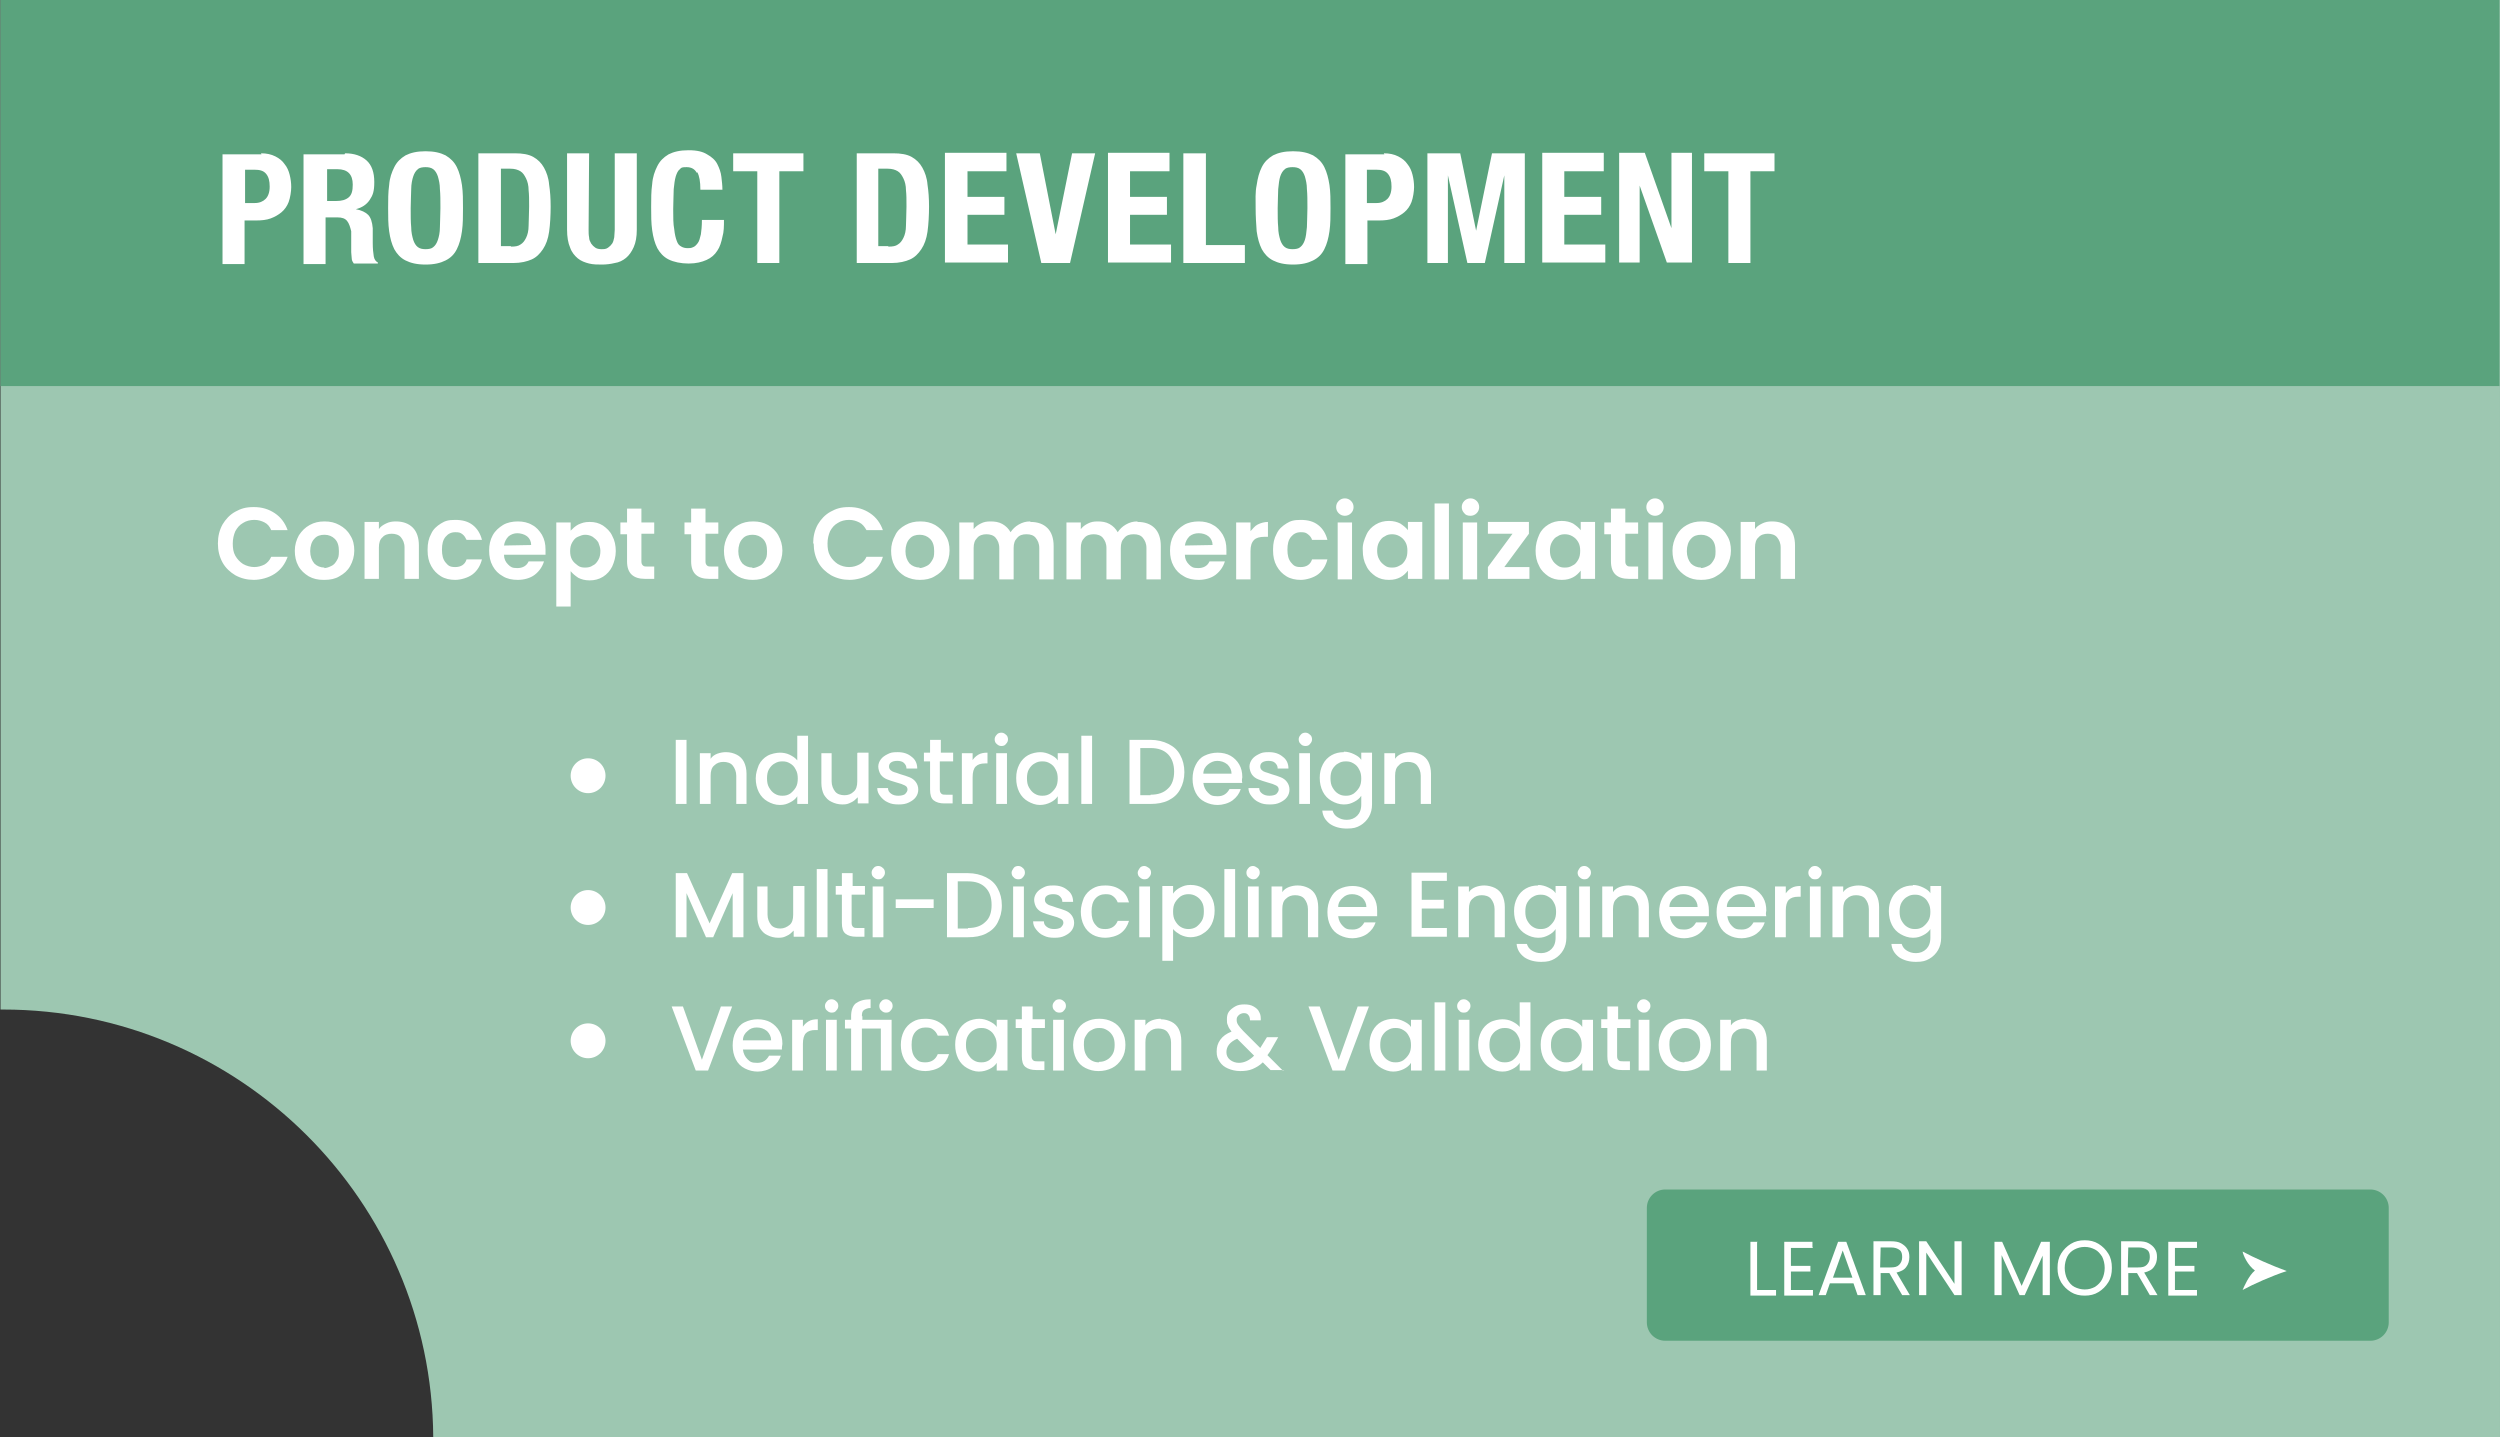 <?xml version="1.0" encoding="utf-8"?>
<!-- Generator: Adobe Illustrator 26.3.1, SVG Export Plug-In . SVG Version: 6.00 Build 0)  -->
<svg version="1.1" id="Layer_1" xmlns="http://www.w3.org/2000/svg" xmlns:xlink="http://www.w3.org/1999/xlink" x="0px" y="0px"
	 viewBox="0 0 487.6 280.3" style="enable-background:new 0 0 487.6 280.3;" xml:space="preserve">
<rect x="0" y="0" width="487.6" height="280.3" fill="#333333" stroke="none"/>
<style type="text/css">
	.st0{fill:#9DC7B1;}
	.st1{fill:#5AA37D;}
	.st2{fill:#FFFFFF;}
</style>
<path class="st0" d="M0.1,0v196.9c0.2,0,0.3,0,0.5,0c46.1,0,83.6,37.3,83.9,83.4h403.1V0H0.1z"/>
<polygon class="st1" points="0.1,0 0.1,75.3 487.5,75.3 487.5,0 0.1,0 "/>
<path class="st2" d="M42.5,106c0,1.4,0.3,2.6,0.9,3.7s1.5,1.9,2.5,2.5c1.1,0.6,2.3,0.9,3.6,0.9s2.9-0.4,4.1-1.2
	c1.2-0.8,2-1.9,2.5-3.3h-3.2c-0.3,0.7-0.8,1.2-1.3,1.5c-0.6,0.3-1.3,0.5-2,0.5s-1.5-0.2-2.2-0.6c-0.6-0.4-1.1-0.9-1.5-1.6
	s-0.5-1.5-0.5-2.4s0.2-1.7,0.5-2.4c0.4-0.7,0.8-1.2,1.5-1.6c0.6-0.4,1.4-0.6,2.2-0.6s1.4,0.2,2,0.5s1,0.8,1.3,1.5h3.2
	c-0.5-1.4-1.3-2.5-2.5-3.3s-2.5-1.2-4.1-1.2s-2.5,0.3-3.6,0.9s-1.9,1.5-2.5,2.5C42.8,103.4,42.5,104.6,42.5,106L42.5,106z
	 M63.3,113.1c1.1,0,2.1-0.2,2.9-0.7c0.9-0.5,1.6-1.1,2.1-2s0.8-1.9,0.8-3s-0.2-2.1-0.8-3c-0.5-0.9-1.2-1.5-2.1-2s-1.8-0.7-2.9-0.7
	c-1.1,0-2,0.2-2.9,0.7s-1.5,1.1-2.1,2c-0.5,0.9-0.8,1.9-0.8,3s0.2,2.1,0.7,3s1.2,1.5,2,2c0.9,0.5,1.8,0.7,2.9,0.7l0,0H63.3z
	 M63.3,110.7c-0.8,0-1.5-0.3-2-0.8c-0.5-0.6-0.8-1.4-0.8-2.4s0.3-1.9,0.8-2.4c0.5-0.6,1.2-0.8,2-0.8c0.8,0,1.5,0.3,2,0.8
	c0.6,0.6,0.8,1.4,0.8,2.4s-0.1,1.3-0.4,1.8s-0.6,0.9-1.1,1.1c-0.4,0.2-0.9,0.4-1.4,0.4l0,0L63.3,110.7z M77.2,101.7
	c-0.7,0-1.3,0.1-1.9,0.4s-1.1,0.6-1.4,1.1v-1.4h-2.8v11.1h2.8v-6.1c0-0.9,0.2-1.6,0.7-2c0.4-0.5,1.1-0.7,1.8-0.7s1.4,0.2,1.8,0.7
	s0.7,1.1,0.7,2v6.1h2.8v-6.5c0-1.5-0.4-2.7-1.2-3.5C79.7,102.1,78.6,101.7,77.2,101.7L77.2,101.7L77.2,101.7z M83.4,107.4
	c0,1.1,0.2,2.1,0.7,3s1.1,1.5,1.9,2s1.8,0.7,2.8,0.7s2.5-0.4,3.4-1.1s1.5-1.7,1.8-2.9h-3c-0.3,1-1.1,1.5-2.2,1.5s-1.4-0.3-1.9-0.9
	s-0.7-1.4-0.7-2.5s0.2-1.9,0.7-2.5s1.1-0.9,1.9-0.9s1,0.1,1.4,0.4s0.6,0.7,0.8,1.1h3c-0.3-1.2-0.9-2.2-1.8-2.9c-0.9-0.7-2-1-3.4-1
	s-2,0.2-2.8,0.7s-1.5,1.1-1.9,2c-0.5,0.9-0.7,1.9-0.7,3l0,0L83.4,107.4z M106.4,107.2c0-1.1-0.2-2-0.7-2.9c-0.5-0.8-1.1-1.5-1.9-1.9
	c-0.8-0.5-1.8-0.7-2.8-0.7s-2.1,0.2-2.9,0.7s-1.5,1.1-2,2s-0.7,1.9-0.7,3s0.2,2.1,0.7,3s1.1,1.5,2,2c0.8,0.5,1.8,0.7,2.9,0.7
	s2.4-0.3,3.3-1s1.5-1.6,1.8-2.6h-3c-0.4,0.9-1.2,1.3-2.2,1.3s-1.3-0.2-1.8-0.7s-0.8-1.1-0.8-1.9h8.1c0-0.3,0-0.7,0-1.1l0,0V107.2z
	 M98.3,106.4c0.1-0.7,0.4-1.3,0.9-1.8c0.5-0.4,1.1-0.6,1.7-0.6s1.4,0.2,1.9,0.6s0.8,1,0.8,1.7L98.3,106.4L98.3,106.4z M111.3,103.5
	v-1.6h-2.8v16.4h2.8v-6.9c0.4,0.5,0.9,0.9,1.5,1.3c0.6,0.3,1.3,0.5,2.2,0.5s1.8-0.2,2.6-0.7c0.8-0.5,1.4-1.2,1.8-2
	c0.4-0.9,0.7-1.9,0.7-3s-0.2-2.1-0.7-3c-0.4-0.9-1.1-1.5-1.8-2c-0.8-0.5-1.6-0.7-2.6-0.7s-1.5,0.2-2.2,0.5
	C112.2,102.6,111.7,103.1,111.3,103.5L111.3,103.5L111.3,103.5z M117.1,107.4c0,0.7-0.1,1.3-0.4,1.8s-0.6,0.9-1.1,1.1
	c-0.4,0.3-0.9,0.4-1.5,0.4s-1-0.1-1.4-0.4s-0.8-0.6-1.1-1.1c-0.3-0.5-0.4-1.1-0.4-1.7s0.1-1.2,0.4-1.7s0.6-0.9,1.1-1.1
	s0.9-0.4,1.4-0.4s1,0.1,1.5,0.4c0.4,0.3,0.8,0.6,1.1,1.1C116.9,106.3,117.1,106.9,117.1,107.4L117.1,107.4L117.1,107.4z
	 M127.6,104.2v-2.3h-2.5v-2.7h-2.8v2.7H121v2.3h1.3v5.3c0,2.3,1.2,3.4,3.5,3.4h1.8v-2.4h-1.3c-0.4,0-0.7,0-0.9-0.2
	c-0.2-0.2-0.3-0.4-0.3-0.8v-5.4h2.5L127.6,104.2z M140.1,104.2v-2.3h-2.5v-2.7h-2.8v2.7h-1.3v2.3h1.3v5.3c0,2.3,1.2,3.4,3.5,3.4h1.8
	v-2.4h-1.3c-0.4,0-0.7,0-0.9-0.2c-0.2-0.2-0.3-0.4-0.3-0.8v-5.4h2.5L140.1,104.2z M146.8,113.1c1.1,0,2.1-0.2,2.9-0.7
	c0.9-0.5,1.6-1.1,2.1-2s0.8-1.9,0.8-3s-0.3-2.1-0.8-3s-1.2-1.5-2-2c-0.9-0.5-1.8-0.7-2.9-0.7s-2,0.2-2.9,0.7s-1.5,1.1-2,2
	s-0.8,1.9-0.8,3s0.2,2.1,0.7,3s1.2,1.5,2,2C144.8,112.9,145.7,113.1,146.8,113.1L146.8,113.1L146.8,113.1z M146.8,110.7
	c-0.8,0-1.5-0.3-2-0.8c-0.5-0.6-0.8-1.4-0.8-2.4s0.3-1.9,0.8-2.4c0.5-0.6,1.2-0.8,2-0.8s1.5,0.3,2,0.8c0.6,0.6,0.8,1.4,0.8,2.4
	s-0.1,1.3-0.4,1.8s-0.6,0.9-1.1,1.1c-0.4,0.2-0.9,0.4-1.4,0.4l0,0L146.8,110.7z M158.7,106c0,1.4,0.3,2.6,0.9,3.7s1.5,1.9,2.5,2.5
	c1.1,0.6,2.3,0.9,3.6,0.9s2.9-0.4,4.1-1.2c1.2-0.8,2-1.9,2.4-3.3h-3.2c-0.3,0.7-0.8,1.2-1.4,1.5s-1.2,0.5-2,0.5s-1.5-0.2-2.2-0.6
	c-0.6-0.4-1.1-0.9-1.5-1.6s-0.5-1.5-0.5-2.4s0.2-1.7,0.5-2.4c0.4-0.7,0.8-1.2,1.5-1.6c0.6-0.4,1.4-0.6,2.2-0.6s1.4,0.2,2,0.5
	s1,0.8,1.4,1.5h3.2c-0.5-1.4-1.3-2.5-2.5-3.3s-2.5-1.2-4.1-1.2s-2.5,0.3-3.6,0.9s-1.9,1.5-2.5,2.5c-0.6,1.1-0.9,2.3-0.9,3.7l0,0
	H158.7z M179.4,113.1c1.1,0,2.1-0.2,2.9-0.7c0.9-0.5,1.6-1.1,2.1-2s0.8-1.9,0.8-3s-0.2-2.1-0.8-3c-0.5-0.9-1.2-1.5-2-2
	c-0.9-0.5-1.8-0.7-2.9-0.7s-2,0.2-2.9,0.7s-1.6,1.1-2,2c-0.5,0.9-0.8,1.9-0.8,3s0.2,2.1,0.7,3s1.2,1.5,2,2
	C177.5,112.9,178.4,113.1,179.4,113.1L179.4,113.1L179.4,113.1z M179.4,110.7c-0.8,0-1.5-0.3-2-0.8c-0.5-0.6-0.8-1.4-0.8-2.4
	s0.3-1.9,0.8-2.4c0.5-0.6,1.2-0.8,2-0.8s1.5,0.3,2,0.8c0.6,0.6,0.8,1.4,0.8,2.4s-0.1,1.3-0.4,1.8s-0.6,0.9-1.1,1.1
	c-0.4,0.2-0.9,0.4-1.4,0.4l0,0L179.4,110.7z M200.9,101.7c-0.8,0-1.5,0.2-2.2,0.6s-1.2,0.9-1.6,1.5c-0.4-0.7-0.9-1.2-1.6-1.6
	s-1.5-0.5-2.3-0.5s-1.3,0.1-1.9,0.4s-1,0.6-1.4,1.1v-1.3h-2.8V113h2.8v-6.1c0-0.9,0.2-1.5,0.7-2c0.4-0.5,1.1-0.7,1.8-0.7
	s1.4,0.2,1.8,0.7s0.7,1.1,0.7,2v6.1h2.8v-6.1c0-0.9,0.2-1.5,0.7-2c0.4-0.5,1-0.7,1.8-0.7s1.4,0.2,1.8,0.7s0.7,1.1,0.7,2v6.1h2.8
	v-6.5c0-1.5-0.4-2.7-1.2-3.5c-0.8-0.8-1.9-1.2-3.3-1.2l0,0L200.9,101.7z M221.8,101.7c-0.8,0-1.5,0.2-2.2,0.6s-1.2,0.9-1.6,1.5
	c-0.4-0.7-0.9-1.2-1.6-1.6s-1.5-0.5-2.3-0.5s-1.3,0.1-1.9,0.4s-1,0.6-1.4,1.1v-1.3H208V113h2.8v-6.1c0-0.9,0.2-1.5,0.7-2
	c0.4-0.5,1.1-0.7,1.8-0.7s1.4,0.2,1.8,0.7s0.7,1.1,0.7,2v6.1h2.8v-6.1c0-0.9,0.2-1.5,0.7-2c0.4-0.5,1-0.7,1.8-0.7s1.4,0.2,1.8,0.7
	s0.7,1.1,0.7,2v6.1h2.8v-6.5c0-1.5-0.4-2.7-1.2-3.5c-0.8-0.8-1.9-1.2-3.3-1.2l0,0L221.8,101.7z M239.2,107.2c0-1.1-0.2-2-0.7-2.9
	c-0.5-0.8-1.1-1.5-1.9-1.9c-0.8-0.5-1.8-0.7-2.8-0.7s-2.1,0.2-2.9,0.7s-1.5,1.1-2,2s-0.7,1.9-0.7,3s0.2,2.1,0.7,3s1.1,1.5,2,2
	c0.8,0.5,1.8,0.7,2.9,0.7s2.4-0.3,3.3-1s1.5-1.6,1.8-2.6h-3c-0.4,0.9-1.2,1.3-2.2,1.3s-1.3-0.2-1.8-0.7s-0.8-1.1-0.8-1.9h8.1
	c0-0.3,0-0.7,0-1.1l0,0V107.2z M231.1,106.4c0.1-0.7,0.4-1.3,0.9-1.8c0.5-0.4,1.1-0.6,1.8-0.6s1.4,0.2,1.9,0.6s0.8,1,0.8,1.7
	L231.1,106.4L231.1,106.4z M243.9,103.6v-1.7h-2.8V113h2.8v-5.5c0-1,0.2-1.7,0.7-2.2c0.4-0.4,1.1-0.6,2-0.6h0.7v-2.9
	c-0.7,0-1.4,0.2-2,0.5S244.4,103.1,243.9,103.6L243.9,103.6L243.9,103.6z M248.3,107.4c0,1.1,0.2,2.1,0.7,3s1.1,1.5,1.9,2
	s1.8,0.7,2.8,0.7s2.5-0.4,3.4-1.1s1.5-1.7,1.8-2.9h-3c-0.3,1-1.1,1.5-2.2,1.5s-1.4-0.3-1.9-0.9s-0.7-1.4-0.7-2.5s0.2-1.9,0.7-2.5
	s1.1-0.9,1.9-0.9s1,0.1,1.4,0.4s0.7,0.7,0.8,1.1h3c-0.3-1.2-0.9-2.2-1.8-2.9c-0.9-0.7-2-1-3.4-1s-2,0.2-2.8,0.7s-1.5,1.1-1.9,2
	c-0.5,0.9-0.7,1.9-0.7,3l0,0L248.3,107.4z M262.3,100.6c0.5,0,0.9-0.2,1.2-0.5c0.3-0.3,0.5-0.7,0.5-1.2s-0.2-0.9-0.5-1.2
	c-0.3-0.3-0.7-0.5-1.2-0.5s-0.9,0.2-1.2,0.5c-0.3,0.3-0.5,0.7-0.5,1.2s0.2,0.9,0.5,1.2C261.4,100.4,261.8,100.6,262.3,100.6
	L262.3,100.6z M260.9,101.9V113h2.8v-11.1H260.9z M265.8,107.4c0,1.1,0.2,2.1,0.7,3c0.4,0.9,1.1,1.5,1.8,2c0.8,0.5,1.6,0.7,2.6,0.7
	c1,0,1.6-0.2,2.2-0.5s1.1-0.8,1.5-1.3v1.6h2.8v-11.1h-2.8v1.6c-0.4-0.5-0.9-0.9-1.5-1.3c-0.6-0.3-1.3-0.5-2.2-0.5s-1.8,0.2-2.6,0.7
	c-0.8,0.5-1.4,1.1-1.8,2S265.7,106.2,265.8,107.4L265.8,107.4L265.8,107.4z M274.5,107.4c0,0.7-0.1,1.3-0.4,1.8
	c-0.3,0.5-0.6,0.9-1.1,1.1c-0.5,0.3-0.9,0.4-1.5,0.4s-1-0.1-1.4-0.4s-0.8-0.6-1.1-1.2c-0.3-0.5-0.4-1.1-0.4-1.7s0.1-1.2,0.4-1.7
	s0.6-0.9,1.1-1.1c0.4-0.3,0.9-0.4,1.4-0.4s1,0.1,1.5,0.4s0.8,0.6,1.1,1.1S274.5,106.8,274.5,107.4L274.5,107.4L274.5,107.4z
	 M279.8,98.2V113h2.8V98.2H279.8z M286.8,100.6c0.5,0,0.9-0.2,1.2-0.5s0.5-0.7,0.5-1.2s-0.2-0.9-0.5-1.2c-0.3-0.3-0.7-0.5-1.2-0.5
	s-0.9,0.2-1.2,0.5s-0.5,0.7-0.5,1.2s0.2,0.9,0.5,1.2C285.8,100.4,286.2,100.6,286.8,100.6L286.8,100.6z M285.3,101.9V113h2.8v-11.1
	H285.3z M298.2,104.1v-2.3h-8v2.3h4.8l-4.8,6.5v2.3h8.1v-2.3h-4.9L298.2,104.1L298.2,104.1L298.2,104.1z M299.5,107.4
	c0,1.1,0.2,2.1,0.7,3c0.4,0.9,1.1,1.5,1.8,2c0.8,0.5,1.6,0.7,2.6,0.7s1.6-0.2,2.2-0.5c0.6-0.3,1.1-0.8,1.5-1.3v1.6h2.8v-11.1h-2.8
	v1.6c-0.4-0.5-0.9-0.9-1.5-1.3c-0.6-0.3-1.3-0.5-2.2-0.5s-1.8,0.2-2.6,0.7s-1.4,1.1-1.8,2C299.8,105.2,299.5,106.2,299.5,107.4
	L299.5,107.4L299.5,107.4z M308.2,107.4c0,0.7-0.1,1.3-0.4,1.8c-0.3,0.5-0.6,0.9-1.1,1.1c-0.5,0.3-0.9,0.4-1.5,0.4s-1-0.1-1.4-0.4
	s-0.8-0.6-1.1-1.2c-0.3-0.5-0.4-1.1-0.4-1.7s0.1-1.2,0.4-1.7c0.3-0.5,0.6-0.9,1.1-1.1c0.4-0.3,0.9-0.4,1.4-0.4s1,0.1,1.5,0.4
	s0.8,0.6,1.1,1.1S308.2,106.8,308.2,107.4L308.2,107.4L308.2,107.4z M319.5,104.2v-2.3H317v-2.7h-2.8v2.7h-1.3v2.3h1.3v5.3
	c0,2.3,1.2,3.4,3.5,3.4h1.8v-2.4h-1.3c-0.4,0-0.7,0-0.9-0.2s-0.3-0.4-0.3-0.8v-5.4h2.5V104.2z M322.8,100.6c0.5,0,0.9-0.2,1.2-0.5
	s0.5-0.7,0.5-1.2s-0.2-0.9-0.5-1.2c-0.3-0.3-0.7-0.5-1.2-0.5s-0.9,0.2-1.2,0.5s-0.5,0.7-0.5,1.2s0.2,0.9,0.5,1.2
	C321.9,100.4,322.3,100.6,322.8,100.6L322.8,100.6z M321.5,101.9V113h2.8v-11.1H321.5z M331.8,113.1c1.1,0,2.1-0.2,2.9-0.7
	c0.9-0.5,1.6-1.1,2.1-2s0.8-1.9,0.8-3s-0.2-2.1-0.8-3c-0.5-0.9-1.2-1.5-2-2c-0.9-0.5-1.8-0.7-2.9-0.7s-2,0.2-2.9,0.7s-1.5,1.1-2,2
	s-0.8,1.9-0.8,3s0.2,2.1,0.7,3s1.2,1.5,2,2C329.8,112.9,330.6,113.1,331.8,113.1L331.8,113.1z M331.8,110.7c-0.8,0-1.5-0.3-2-0.8
	c-0.5-0.6-0.8-1.4-0.8-2.4s0.3-1.9,0.8-2.4c0.5-0.6,1.2-0.8,2-0.8s1.5,0.3,2,0.8c0.6,0.6,0.8,1.4,0.8,2.4s-0.1,1.3-0.4,1.8
	c-0.3,0.5-0.6,0.9-1.1,1.1c-0.4,0.2-0.9,0.4-1.4,0.4l0,0L331.8,110.7z M345.6,101.7c-0.7,0-1.3,0.1-1.9,0.4
	c-0.6,0.3-1.1,0.6-1.4,1.1v-1.4h-2.8v11.1h2.8v-6.1c0-0.9,0.2-1.6,0.7-2c0.4-0.5,1.1-0.7,1.8-0.7s1.4,0.2,1.8,0.7
	c0.4,0.5,0.7,1.1,0.7,2v6.1h2.8v-6.5c0-1.5-0.4-2.7-1.2-3.5S347,101.7,345.6,101.7L345.6,101.7L345.6,101.7z"/>
<path class="st2" d="M49.7,39.6c0.9,0,1.6-0.3,2.1-0.8s0.8-1.3,0.8-2.4s-0.2-1.9-0.7-2.5s-1.2-0.8-2.3-0.8h-1.8v6.5L49.7,39.6
	L49.7,39.6z M50.9,29.9c1.1,0,2,0.2,2.8,0.6s1.4,0.9,1.8,1.5c0.5,0.6,0.8,1.3,1,2.1c0.2,0.8,0.3,1.6,0.3,2.4s-0.2,2.1-0.5,2.9
	s-0.8,1.5-1.4,2s-1.3,0.9-2.1,1.2C52,42.9,51,43,50,43h-2.3v8.5h-4.3V30.1H51L50.9,29.9z M67.3,29.9c1.8,0,3.2,0.5,4.2,1.4
	c1,0.9,1.5,2.3,1.5,4.2s-0.3,2.6-0.9,3.5s-1.5,1.5-2.7,1.8l0,0c1.1,0.2,1.9,0.6,2.4,1.1s0.8,1.4,0.9,2.6c0,0.4,0,0.8,0,1.3
	s0,1,0,1.6c0,1.1,0.1,2,0.2,2.6s0.4,1,0.8,1.2v0.2H69c-0.2-0.3-0.4-0.6-0.4-1s-0.1-0.8-0.1-1.2v-4.1c-0.2-0.8-0.4-1.5-0.8-2
	s-1-0.7-1.9-0.7h-2.3v9.1h-4.3V30.1h8L67.3,29.9z M65.6,39.2c1,0,1.8-0.2,2.4-0.7s0.8-1.3,0.8-2.5c0-2-1-3-3-3h-2v6.2H65.6
	L65.6,39.2z M80.2,44.3c0,1,0.2,1.8,0.4,2.5c0.2,0.6,0.5,1.1,0.9,1.4s0.9,0.4,1.5,0.4s1.2-0.1,1.5-0.4c0.4-0.3,0.7-0.8,0.9-1.4
	c0.2-0.6,0.4-1.4,0.4-2.5c0-1,0.1-2.2,0.1-3.7s0-2.7-0.1-3.7c0-1-0.2-1.8-0.4-2.5c-0.2-0.6-0.5-1.1-0.9-1.4s-0.9-0.4-1.5-0.4
	s-1.2,0.1-1.5,0.4c-0.4,0.3-0.7,0.8-0.9,1.4c-0.2,0.6-0.4,1.5-0.4,2.5s-0.1,2.2-0.1,3.7S80.1,43.3,80.2,44.3L80.2,44.3z M75.9,36.1
	c0.1-1.4,0.5-2.5,1-3.5c0.5-1,1.2-1.7,2.2-2.3c1-0.5,2.2-0.8,3.9-0.8s2.9,0.3,3.9,0.8c1,0.6,1.7,1.3,2.2,2.3c0.5,1,0.8,2.2,1,3.5
	c0.2,1.4,0.2,2.9,0.2,4.5s0,3.1-0.2,4.5s-0.5,2.5-1,3.5s-1.2,1.7-2.2,2.2s-2.2,0.8-3.9,0.8s-2.9-0.3-3.9-0.8s-1.7-1.3-2.2-2.2
	c-0.5-1-0.8-2.1-1-3.5s-0.2-2.9-0.2-4.5S75.7,37.5,75.9,36.1L75.9,36.1z M99.7,48.1c0.8,0,1.4-0.1,1.8-0.4c0.5-0.3,0.8-0.7,1.1-1.3
	c0.3-0.6,0.5-1.4,0.5-2.4s0.1-2.2,0.1-3.7s0-2.3-0.1-3.2c0-0.9-0.2-1.7-0.5-2.3c-0.3-0.6-0.6-1.1-1.1-1.4s-1.1-0.5-2-0.5h-1.8V48
	h1.9L99.7,48.1z M100.4,29.9c1.5,0,2.7,0.2,3.6,0.7s1.6,1.2,2.1,2.1c0.5,0.9,0.9,2,1,3.3c0.2,1.3,0.3,2.7,0.3,4.3s-0.1,3.5-0.3,4.9
	c-0.2,1.4-0.6,2.5-1.2,3.4s-1.3,1.6-2.2,2c-0.9,0.4-2.1,0.7-3.6,0.7h-6.8V29.9H100.4z M114.8,44.8c0,0.5,0,1,0.1,1.5
	c0,0.5,0.2,0.8,0.4,1.2c0.2,0.3,0.5,0.6,0.8,0.8c0.3,0.2,0.7,0.3,1.2,0.3s0.9,0,1.3-0.3c0.3-0.2,0.6-0.5,0.8-0.8
	c0.2-0.3,0.3-0.7,0.4-1.2c0-0.5,0.1-0.9,0.1-1.5V29.9h4.3v14.9c0,1.4-0.2,2.5-0.6,3.4s-0.9,1.6-1.5,2.1s-1.4,0.9-2.2,1
	c-0.8,0.2-1.7,0.3-2.5,0.3s-1.7,0-2.5-0.2s-1.6-0.5-2.2-1s-1.2-1.2-1.5-2.1c-0.4-0.9-0.6-2.1-0.6-3.5V29.9h4.3L114.8,44.8
	L114.8,44.8L114.8,44.8z M135.9,33.7c-0.4-0.7-1-1.1-2-1.1s-1,0.1-1.3,0.4c-0.4,0.3-0.6,0.8-0.8,1.4c-0.2,0.7-0.3,1.5-0.4,2.5
	c0,1.1-0.1,2.3-0.1,3.9s0,2.9,0.2,3.9c0.1,1,0.3,1.8,0.5,2.3c0.2,0.6,0.5,0.9,0.9,1.1c0.3,0.2,0.8,0.3,1.2,0.3s0.7,0,1.1-0.2
	c0.3-0.1,0.6-0.4,0.9-0.8s0.4-0.9,0.6-1.7c0.1-0.7,0.2-1.6,0.2-2.8h4.3c0,1.2,0,2.3-0.3,3.3c-0.2,1-0.5,2-1,2.7
	c-0.5,0.8-1.2,1.4-2.1,1.8s-2,0.7-3.5,0.7s-2.9-0.3-3.9-0.8s-1.7-1.3-2.2-2.2c-0.5-1-0.8-2.1-1-3.5s-0.2-2.9-0.2-4.5s0-3.1,0.2-4.5
	c0.1-1.4,0.5-2.5,1-3.5c0.5-1,1.2-1.7,2.2-2.3c1-0.5,2.2-0.8,3.9-0.8s2.8,0.3,3.6,0.8c0.9,0.5,1.6,1.1,2,1.9
	c0.4,0.8,0.7,1.6,0.8,2.5c0.1,0.9,0.2,1.7,0.2,2.5h-4.3c0-1.6-0.2-2.7-0.6-3.4l0,0L135.9,33.7z M156.7,33.4h-4.7v17.9h-4.3V33.4
	h-4.7v-3.5h13.7V33.4L156.7,33.4z M173.3,48.1c0.8,0,1.4-0.1,1.8-0.4c0.5-0.3,0.8-0.7,1.1-1.3s0.5-1.4,0.5-2.4s0.1-2.2,0.1-3.7
	s0-2.3-0.1-3.2c0-0.9-0.2-1.7-0.5-2.3c-0.3-0.6-0.6-1.1-1.1-1.4s-1.1-0.5-2-0.5h-1.8V48h1.9L173.3,48.1z M174.2,29.9
	c1.5,0,2.7,0.2,3.6,0.7s1.6,1.2,2.1,2.1c0.5,0.9,0.9,2,1,3.3c0.2,1.3,0.3,2.7,0.3,4.3s-0.1,3.5-0.3,4.9c-0.2,1.4-0.6,2.5-1.2,3.4
	s-1.3,1.6-2.2,2c-0.9,0.4-2.1,0.7-3.6,0.7h-6.8V29.9H174.2z M196.3,33.4h-7.6v5h7.2v3.5h-7.2v5.8h7.9v3.5h-12.3V29.8h12v3.5l0,0
	V33.4z M205.9,45.7L205.9,45.7l3.2-15.8h4.5l-4.9,21.4h-5.6l-4.9-21.4h4.6L205.9,45.7L205.9,45.7L205.9,45.7z M228.1,33.4h-7.7v5
	h7.2v3.5h-7.2v5.8h8v3.5h-12.3V29.8h12v3.5l0,0V33.4z M230.9,29.9h4.3v17.9h7.6v3.5h-12V29.9l0,0H230.9z M249.3,44.3
	c0,1,0.2,1.8,0.4,2.5c0.2,0.6,0.5,1.1,0.9,1.4s0.9,0.4,1.5,0.4s1.2-0.1,1.5-0.4c0.4-0.3,0.7-0.8,0.9-1.4c0.2-0.6,0.3-1.4,0.4-2.5
	c0-1,0.1-2.2,0.1-3.7s0-2.7-0.1-3.7c0-1-0.2-1.8-0.4-2.5c-0.2-0.6-0.5-1.1-0.9-1.4s-0.9-0.4-1.5-0.4s-1.2,0.1-1.5,0.4
	c-0.4,0.3-0.7,0.8-0.9,1.4c-0.2,0.6-0.3,1.5-0.4,2.5c0,1-0.1,2.2-0.1,3.7S249.2,43.3,249.3,44.3L249.3,44.3z M245.1,36.1
	c0.2-1.4,0.5-2.5,1-3.5c0.5-1,1.2-1.7,2.2-2.3c1-0.5,2.2-0.8,3.9-0.8s2.9,0.3,3.9,0.8c1,0.6,1.7,1.3,2.2,2.3c0.5,1,0.8,2.2,1,3.5
	c0.2,1.4,0.2,2.9,0.2,4.5s0,3.1-0.2,4.5s-0.5,2.5-1,3.5s-1.2,1.7-2.2,2.2c-1,0.5-2.2,0.8-3.9,0.8s-2.9-0.3-3.9-0.8s-1.7-1.3-2.2-2.2
	c-0.5-1-0.8-2.1-1-3.5c-0.1-1.4-0.2-2.9-0.2-4.5S244.8,37.5,245.1,36.1L245.1,36.1z M268.5,39.6c0.9,0,1.6-0.3,2.1-0.8
	s0.8-1.3,0.8-2.4s-0.2-1.9-0.7-2.5s-1.2-0.8-2.3-0.8h-1.8v6.5L268.5,39.6L268.5,39.6z M269.9,29.9c1.1,0,2,0.2,2.8,0.6
	s1.4,0.9,1.8,1.5c0.5,0.6,0.8,1.3,1,2.1c0.2,0.8,0.3,1.6,0.3,2.4s-0.2,2.1-0.5,2.9s-0.8,1.5-1.4,2c-0.6,0.5-1.3,0.9-2.1,1.2
	C271,42.9,270,43,269,43h-2.3v8.5h-4.3V30.1h7.6L269.9,29.9z M284.8,29.9l3.1,15.1l0,0l3.1-15.1h6.4v21.4h-4V34.2l0,0l-3.8,17.1
	h-3.4l-3.8-17.1l0,0v17.1h-4V29.9H284.8z M312.8,33.4h-7.7v5h7.2v3.5h-7.2v5.8h8v3.5h-12.3V29.8h12v3.5l0,0V33.4z M326,44.5
	L326,44.5V29.8h4v21.4h-4.9l-5.3-15l0,0v15h-4V29.8h5L326,44.5L326,44.5z M346.1,33.4h-4.7v17.9h-4.3V33.4h-4.7v-3.5h13.7V33.4
	L346.1,33.4z"/>
<path class="st1" d="M324.8,232c-2,0-3.6,1.6-3.6,3.6v22.3c0,2,1.6,3.6,3.6,3.6h137.5c2,0,3.6-1.6,3.6-3.6v-22.3
	c0-2-1.6-3.6-3.6-3.6L324.8,232L324.8,232z"/>
<path class="st2" d="M342.8,242.2h-1.4v10.5h5v-1.1h-3.7v-9.3l0,0L342.8,242.2z M353.5,243.3v-1.1H348v10.5h5.6v-1.1h-4.3V248h3.8
	v-1.1h-3.8v-3.5h4.3V243.3z M362.5,252.6h1.4l-3.8-10.4h-1.6l-3.8,10.4h1.4l0.8-2.3h4.6l0.8,2.3l0,0H362.5z M357.5,249.2l1.9-5.3
	l1.9,5.3H357.5L357.5,249.2z M372.5,252.6l-2.6-4.4c0.8-0.2,1.5-0.5,1.9-1.1c0.4-0.5,0.6-1.2,0.6-1.9s-0.1-1.1-0.4-1.6
	c-0.3-0.5-0.7-0.8-1.2-1.1s-1.2-0.4-2-0.4h-3.4v10.5h1.4v-4.3h1.7l2.5,4.3H372.5L372.5,252.6z M366.8,243.3h2c0.8,0,1.3,0.2,1.7,0.5
	s0.5,0.8,0.5,1.4s-0.2,1.1-0.6,1.5c-0.4,0.4-0.9,0.5-1.7,0.5h-2L366.8,243.3L366.8,243.3L366.8,243.3z M382.6,242.1h-1.4v8.3
	l-5.5-8.3h-1.4v10.5h1.4v-8.3l5.5,8.3h1.4V242.1L382.6,242.1z M398.1,242.2l-3.8,8.6l-3.8-8.6H389v10.4h1.4v-7.8l3.5,7.8h1l3.5-7.7
	v7.7h1.4v-10.4h-1.5H398.1z M406.6,252.7c1,0,1.9-0.2,2.7-0.7s1.4-1.1,1.9-1.9c0.5-0.8,0.7-1.7,0.7-2.8s-0.2-2-0.7-2.8
	s-1.1-1.4-1.9-1.9c-0.8-0.5-1.7-0.7-2.7-0.7s-1.9,0.2-2.7,0.7s-1.4,1.1-1.9,1.9c-0.5,0.8-0.7,1.7-0.7,2.8s0.2,1.9,0.7,2.8
	c0.5,0.8,1.1,1.4,1.9,1.9C404.7,252.5,405.6,252.7,406.6,252.7L406.6,252.7z M406.6,251.5c-0.7,0-1.4-0.2-2-0.5s-1-0.8-1.4-1.5
	c-0.3-0.6-0.5-1.4-0.5-2.2s0.2-1.6,0.5-2.2c0.3-0.6,0.8-1.1,1.4-1.4c0.6-0.3,1.2-0.5,2-0.5s1.4,0.2,2,0.5s1,0.8,1.4,1.4
	c0.3,0.6,0.5,1.4,0.5,2.2s-0.2,1.6-0.5,2.2c-0.3,0.6-0.8,1.1-1.4,1.5C408,251.3,407.4,251.5,406.6,251.5L406.6,251.5z M420.8,252.6
	l-2.6-4.4c0.8-0.2,1.5-0.5,1.9-1.1c0.4-0.5,0.6-1.2,0.6-1.9s-0.1-1.1-0.4-1.6c-0.3-0.5-0.7-0.8-1.2-1.1s-1.2-0.4-2-0.4h-3.4v10.5
	h1.4v-4.3h1.7l2.5,4.3H420.8L420.8,252.6z M415.1,243.3h2c0.8,0,1.3,0.2,1.7,0.5s0.5,0.8,0.5,1.4s-0.2,1.1-0.6,1.5
	c-0.4,0.4-0.9,0.5-1.7,0.5h-2L415.1,243.3L415.1,243.3L415.1,243.3z M428.5,243.3v-1.1h-5.6v10.5h5.6v-1.1h-4.3V248h3.8v-1.1h-3.8
	v-3.5h4.3V243.3z"/>
<path class="st2" d="M439.8,247.8c-1.2,1-2.1,3.1-2.4,3.8l0,0c2.2-1.2,5.6-2.7,8.6-3.7l0,0c-3-1.1-6.4-2.6-8.6-3.8l0,0
	C437.5,244.8,438.4,246.8,439.8,247.8L439.8,247.8L439.8,247.8z"/>
<path class="st2" d="M140.6,196.3l-3.7,10.4l-3.7-10.4h-2.2l4.7,12.5h2.4l4.7-12.5H140.6L140.6,196.3z M152.6,203.6
	c0-1-0.2-1.8-0.6-2.5s-1-1.3-1.7-1.7c-0.7-0.4-1.6-0.6-2.5-0.6s-1.8,0.2-2.6,0.6c-0.8,0.4-1.3,1-1.7,1.8c-0.4,0.8-0.6,1.7-0.6,2.7
	s0.2,1.9,0.6,2.7c0.4,0.8,1,1.4,1.8,1.8s1.6,0.6,2.5,0.6s2.1-0.3,2.9-0.9s1.3-1.3,1.6-2.2H150c-0.5,0.9-1.2,1.4-2.3,1.4
	s-1.4-0.2-1.9-0.7s-0.8-1.1-0.9-1.9h7.6C152.5,204.4,152.5,204.1,152.6,203.6L152.6,203.6L152.6,203.6z M144.9,202.9
	c0-0.8,0.4-1.4,0.9-1.8c0.5-0.5,1.1-0.7,1.8-0.7s1.4,0.2,2,0.7c0.5,0.5,0.8,1.1,0.8,1.8H144.9L144.9,202.9z M156.6,200.3v-1.4h-2.1
	v9.9h2.1v-5.2c0-1,0.2-1.7,0.6-2.1s1-0.6,1.8-0.6h0.5v-2.1c-0.7,0-1.3,0.1-1.8,0.4s-0.9,0.7-1.2,1.2l0,0L156.6,200.3z M162.2,197.5
	c0.4,0,0.7-0.1,0.9-0.4c0.3-0.3,0.4-0.6,0.4-0.9s-0.1-0.7-0.4-0.9c-0.3-0.3-0.6-0.4-0.9-0.4s-0.7,0.1-0.9,0.4
	c-0.3,0.3-0.4,0.6-0.4,0.9s0.1,0.7,0.4,0.9C161.6,197.4,161.9,197.5,162.2,197.5L162.2,197.5z M161.1,198.9v9.9h2.1v-9.9H161.1z
	 M168.1,198.2c0-0.6,0.1-1,0.4-1.2s0.7-0.4,1.3-0.4v-1.7c-1.3,0-2.2,0.3-2.9,0.8c-0.6,0.5-0.9,1.4-0.9,2.5v0.7h-1.2v1.7h1.2v8.2h2.1
	v-8.2h3.7v8.2h2.1v-9.9h-5.7v-0.7l0,0H168.1z M172.8,197.5c0.4,0,0.7-0.1,0.9-0.4c0.3-0.3,0.4-0.6,0.4-0.9s-0.1-0.7-0.4-0.9
	c-0.3-0.3-0.6-0.4-0.9-0.4s-0.7,0.1-0.9,0.4c-0.3,0.3-0.4,0.6-0.4,0.9s0.1,0.7,0.4,0.9C172.2,197.4,172.5,197.5,172.8,197.5
	L172.8,197.5z M175.7,203.8c0,1,0.2,1.9,0.6,2.7c0.4,0.8,1,1.4,1.7,1.8s1.6,0.6,2.5,0.6s2.2-0.3,3-0.9s1.3-1.4,1.6-2.4h-2.2
	c-0.4,1-1.2,1.6-2.4,1.6s-1.5-0.3-2-0.9s-0.7-1.4-0.7-2.5s0.2-1.9,0.7-2.5s1.2-0.9,2-0.9s1.1,0.1,1.5,0.4s0.7,0.7,0.9,1.2h2.2
	c-0.3-1.1-0.8-1.9-1.6-2.4c-0.8-0.6-1.8-0.9-3-0.9s-1.8,0.2-2.5,0.6s-1.3,1-1.7,1.8C175.9,201.9,175.7,202.8,175.7,203.8
	L175.7,203.8L175.7,203.8z M186.3,203.8c0,1,0.2,1.9,0.6,2.7c0.4,0.8,1,1.4,1.7,1.8s1.5,0.7,2.3,0.7s1.5-0.2,2.1-0.5
	s1.1-0.7,1.4-1.2v1.5h2.1v-9.9h-2.1v1.4c-0.3-0.5-0.8-0.8-1.4-1.1c-0.6-0.3-1.3-0.5-2-0.5s-1.7,0.2-2.4,0.6c-0.7,0.4-1.3,1-1.7,1.8
	c-0.4,0.8-0.6,1.6-0.6,2.6l0,0V203.8z M194.4,203.8c0,0.7-0.1,1.3-0.4,1.8s-0.7,0.9-1.1,1.2c-0.5,0.3-0.9,0.4-1.5,0.4
	s-1-0.1-1.5-0.4s-0.8-0.7-1.1-1.2c-0.3-0.5-0.4-1.1-0.4-1.8s0.1-1.3,0.4-1.8s0.7-0.9,1.1-1.1c0.5-0.3,0.9-0.4,1.5-0.4s1,0.1,1.5,0.4
	s0.8,0.6,1.1,1.2c0.3,0.5,0.4,1.1,0.4,1.8l0,0V203.8z M203.8,200.5v-1.7h-2.4v-2.5h-2.1v2.5h-1.2v1.7h1.2v5.5c0,1,0.2,1.7,0.7,2.1
	s1.2,0.6,2.1,0.6h1.6V207h-1.3c-0.4,0-0.7,0-0.9-0.2c-0.2-0.2-0.3-0.4-0.3-0.8v-5.5h2.4H203.8z M206.6,197.5c0.4,0,0.7-0.1,0.9-0.4
	c0.3-0.3,0.4-0.6,0.4-0.9s-0.1-0.7-0.4-0.9c-0.3-0.3-0.6-0.4-0.9-0.4s-0.7,0.1-0.9,0.4c-0.3,0.3-0.4,0.6-0.4,0.9s0.1,0.7,0.4,0.9
	C205.9,197.4,206.3,197.5,206.6,197.5L206.6,197.5z M205.4,198.9v9.9h2.1v-9.9H205.4z M214.3,208.9c0.9,0,1.8-0.2,2.6-0.6
	c0.8-0.4,1.4-1,1.9-1.8s0.7-1.7,0.7-2.7s-0.2-1.9-0.7-2.7c-0.4-0.8-1-1.4-1.8-1.8s-1.6-0.6-2.6-0.6s-1.8,0.2-2.6,0.6
	c-0.8,0.4-1.4,1-1.8,1.8s-0.7,1.7-0.7,2.7s0.2,1.9,0.6,2.7c0.4,0.8,1,1.4,1.8,1.8s1.6,0.6,2.5,0.6l0,0H214.3z M214.3,207.2
	c-0.8,0-1.5-0.3-2.1-0.9c-0.5-0.6-0.8-1.4-0.8-2.5s0.1-1.3,0.4-1.8s0.6-0.9,1.1-1.1c0.5-0.3,0.9-0.4,1.5-0.4s1,0.1,1.5,0.4
	s0.8,0.6,1.1,1.1c0.3,0.5,0.4,1.1,0.4,1.8s-0.1,1.3-0.4,1.8s-0.7,0.9-1.1,1.1c-0.5,0.3-1,0.4-1.5,0.4l0,0L214.3,207.2z M226.4,198.7
	c-0.6,0-1.1,0.1-1.7,0.3c-0.5,0.2-1,0.5-1.3,1v-1.1h-2.1v9.9h2.1v-5.5c0-0.9,0.2-1.6,0.7-2c0.5-0.5,1.1-0.7,1.8-0.7s1.4,0.2,1.8,0.7
	s0.7,1.2,0.7,2v5.5h2V203c0-0.9-0.2-1.7-0.5-2.3c-0.3-0.6-0.8-1.1-1.4-1.4s-1.3-0.5-2.1-0.5l0,0V198.7z M250.2,208.8l-3-3l0.5-0.7
	l1.6-2.8h-2.2l-1.3,2.1l-3.3-3.3c-0.5-0.5-0.8-0.9-1-1.2c-0.2-0.3-0.3-0.6-0.3-1s0.1-0.6,0.4-0.9c0.2-0.2,0.6-0.4,1-0.4
	s0.7,0.1,0.9,0.4c0.2,0.2,0.3,0.6,0.3,1h2.1c0-0.6,0-1.1-0.3-1.6c-0.2-0.5-0.6-0.8-1.1-1.1c-0.5-0.3-1.1-0.4-1.8-0.4
	s-1.3,0.1-1.8,0.4s-0.9,0.6-1.2,1c-0.3,0.4-0.4,0.9-0.4,1.5s0,0.8,0.2,1.2c0.1,0.4,0.4,0.8,0.7,1.2c-1,0.4-1.7,0.9-2.2,1.6
	s-0.7,1.4-0.7,2.3s0.2,1.4,0.6,2s0.9,1,1.6,1.3s1.5,0.5,2.4,0.5s1.7-0.1,2.4-0.4c0.7-0.3,1.4-0.7,2-1.3l1.5,1.5h2.7L250.2,208.8z
	 M241.7,207.3c-0.7,0-1.3-0.2-1.8-0.6s-0.7-0.9-0.7-1.5c0-1.1,0.7-2,2.1-2.6l3.3,3.3c-0.9,0.9-1.9,1.4-3,1.4l0,0L241.7,207.3z
	 M264.8,196.3l-3.7,10.4l-3.7-10.4h-2.2l4.7,12.5h2.4l4.7-12.5H264.8L264.8,196.3z M267.1,203.8c0,1,0.2,1.9,0.6,2.7
	c0.4,0.8,1,1.4,1.7,1.8s1.5,0.7,2.3,0.7s1.5-0.2,2.1-0.5s1.1-0.7,1.4-1.2v1.5h2.1v-9.9h-2.1v1.4c-0.3-0.5-0.8-0.8-1.4-1.1
	c-0.6-0.3-1.3-0.5-2-0.5s-1.7,0.2-2.4,0.6c-0.7,0.4-1.3,1-1.7,1.8c-0.4,0.8-0.6,1.6-0.6,2.6l0,0L267.1,203.8z M275.2,203.8
	c0,0.7-0.1,1.3-0.4,1.8c-0.3,0.5-0.7,0.9-1.1,1.2c-0.5,0.3-0.9,0.4-1.5,0.4s-1-0.1-1.5-0.4s-0.8-0.7-1.1-1.2
	c-0.3-0.5-0.4-1.1-0.4-1.8s0.1-1.3,0.4-1.8s0.7-0.9,1.1-1.1c0.5-0.3,0.9-0.4,1.5-0.4s1,0.1,1.5,0.4s0.8,0.6,1.1,1.2
	c0.3,0.5,0.4,1.1,0.4,1.8l0,0V203.8z M279.8,195.5v13.3h2.1v-13.3H279.8z M285.5,197.5c0.4,0,0.7-0.1,0.9-0.4
	c0.3-0.3,0.4-0.6,0.4-0.9s-0.1-0.7-0.4-0.9c-0.3-0.3-0.6-0.4-0.9-0.4s-0.7,0.1-0.9,0.4c-0.3,0.3-0.4,0.6-0.4,0.9s0.1,0.7,0.4,0.9
	C284.8,197.4,285.1,197.5,285.5,197.5L285.5,197.5z M284.5,198.9v9.9h2.1v-9.9H284.5z M288.3,203.8c0,1,0.2,1.9,0.6,2.7
	c0.4,0.8,1,1.4,1.7,1.8s1.5,0.7,2.4,0.7s1.4-0.2,2-0.5s1.1-0.7,1.4-1.2v1.5h2.1v-13.3h-2.1v4.8c-0.4-0.5-0.9-0.8-1.5-1.1
	s-1.3-0.4-1.9-0.4s-1.7,0.2-2.4,0.6s-1.3,1-1.7,1.8S288.3,202.8,288.3,203.8L288.3,203.8z M296.5,203.8c0,0.7-0.1,1.3-0.4,1.8
	s-0.7,0.9-1.1,1.2c-0.5,0.3-0.9,0.4-1.5,0.4s-1-0.1-1.5-0.4s-0.8-0.7-1.1-1.2s-0.4-1.1-0.4-1.8s0.1-1.3,0.4-1.8
	c0.3-0.5,0.7-0.9,1.1-1.1c0.5-0.3,0.9-0.4,1.5-0.4s1,0.1,1.5,0.4s0.8,0.6,1.1,1.2c0.3,0.5,0.4,1.1,0.4,1.8l0,0V203.8z M300.5,203.8
	c0,1,0.2,1.9,0.6,2.7c0.4,0.8,1,1.4,1.7,1.8s1.5,0.7,2.3,0.7s1.5-0.2,2.1-0.5s1.1-0.7,1.4-1.2v1.5h2.1v-9.9h-2.1v1.4
	c-0.3-0.5-0.8-0.8-1.4-1.1c-0.6-0.3-1.3-0.5-2-0.5s-1.7,0.2-2.4,0.6s-1.3,1-1.7,1.8s-0.6,1.6-0.6,2.6l0,0L300.5,203.8z M308.5,203.8
	c0,0.7-0.1,1.3-0.4,1.8c-0.3,0.5-0.7,0.9-1.1,1.2c-0.5,0.3-0.9,0.4-1.5,0.4s-1-0.1-1.5-0.4s-0.8-0.7-1.1-1.2s-0.4-1.1-0.4-1.8
	s0.1-1.3,0.4-1.8c0.3-0.5,0.7-0.9,1.1-1.1c0.5-0.3,0.9-0.4,1.5-0.4s1,0.1,1.5,0.4s0.8,0.6,1.1,1.2c0.3,0.5,0.4,1.1,0.4,1.8l0,0
	V203.8z M318,200.5v-1.7h-2.4v-2.5h-2.1v2.5h-1.2v1.7h1.2v5.5c0,1,0.2,1.7,0.7,2.1s1.2,0.6,2.1,0.6h1.6V207h-1.3
	c-0.4,0-0.7,0-0.9-0.2s-0.3-0.4-0.3-0.8v-5.5h2.4H318z M320.6,197.5c0.4,0,0.7-0.1,0.9-0.4c0.3-0.3,0.4-0.6,0.4-0.9
	s-0.1-0.7-0.4-0.9c-0.3-0.3-0.6-0.4-0.9-0.4s-0.7,0.1-0.9,0.4c-0.3,0.3-0.4,0.6-0.4,0.9s0.1,0.7,0.4,0.9
	C320,197.4,320.3,197.5,320.6,197.5L320.6,197.5z M319.6,198.9v9.9h2.1v-9.9H319.6z M328.5,208.9c0.9,0,1.8-0.2,2.6-0.6
	s1.4-1,1.9-1.8s0.7-1.7,0.7-2.7s-0.2-1.9-0.7-2.7c-0.4-0.8-1.1-1.4-1.8-1.8c-0.8-0.4-1.6-0.6-2.6-0.6s-1.8,0.2-2.6,0.6
	s-1.4,1-1.8,1.8c-0.4,0.8-0.7,1.7-0.7,2.7s0.2,1.9,0.6,2.7c0.4,0.8,1,1.4,1.8,1.8S327.5,208.9,328.5,208.9L328.5,208.9L328.5,208.9z
	 M328.5,207.2c-0.8,0-1.5-0.3-2.1-0.9c-0.5-0.6-0.8-1.4-0.8-2.5s0.1-1.3,0.4-1.8c0.3-0.5,0.6-0.9,1.1-1.1s0.9-0.4,1.5-0.4
	s1,0.1,1.5,0.4s0.8,0.6,1.1,1.1s0.4,1.1,0.4,1.8s-0.1,1.3-0.4,1.8c-0.3,0.5-0.7,0.9-1.1,1.1c-0.5,0.3-1,0.4-1.5,0.4l0,0L328.5,207.2
	z M340.6,198.7c-0.6,0-1.1,0.1-1.7,0.3c-0.5,0.2-1,0.5-1.3,1v-1.1h-2.1v9.9h2.1v-5.5c0-0.9,0.2-1.6,0.7-2c0.5-0.5,1.1-0.7,1.8-0.7
	s1.4,0.2,1.8,0.7s0.7,1.2,0.7,2v5.5h2V203c0-0.9-0.2-1.7-0.5-2.3c-0.3-0.6-0.8-1.1-1.4-1.4s-1.3-0.5-2.1-0.5l0,0V198.7z"/>
<path class="st2" d="M142.8,170.3l-4.4,9.8l-4.4-9.8h-2.2v12.5h2.1v-8.6l3.8,8.6h1.4l3.8-8.6v8.6h2.1v-12.5H142.8L142.8,170.3z
	 M154.7,172.9v5.5c0,0.9-0.2,1.6-0.7,2s-1.1,0.7-1.8,0.7s-1.4-0.2-1.8-0.7s-0.7-1.2-0.7-2v-5.5h-2v5.8c0,0.9,0.2,1.7,0.5,2.3
	c0.4,0.6,0.8,1.1,1.5,1.4c0.6,0.3,1.3,0.5,2.1,0.5s1.1-0.1,1.7-0.4c0.5-0.2,0.9-0.6,1.3-1v1.2h2.1v-9.9h-2.1L154.7,172.9z
	 M159.3,169.5v13.3h2.1v-13.3H159.3z M168.7,174.5v-1.7h-2.4v-2.5h-2.1v2.5h-1.2v1.7h1.2v5.5c0,1,0.2,1.7,0.7,2.1s1.2,0.6,2.1,0.6
	h1.6V181h-1.3c-0.4,0-0.7,0-0.9-0.2c-0.2-0.2-0.3-0.4-0.3-0.8v-5.5h2.4H168.7z M171.3,171.5c0.4,0,0.7-0.1,0.9-0.4
	c0.3-0.3,0.4-0.6,0.4-0.9s-0.1-0.7-0.4-0.9c-0.3-0.3-0.6-0.4-0.9-0.4s-0.7,0.1-0.9,0.4c-0.3,0.3-0.4,0.6-0.4,0.9s0.1,0.7,0.4,0.9
	C170.7,171.4,171,171.5,171.3,171.5L171.3,171.5z M170.2,172.9v9.9h2.1v-9.9H170.2z M174.7,175.4v1.7h7.4v-1.7H174.7z M188.8,170.3
	h-4.1v12.5h4.1c1.3,0,2.5-0.2,3.5-0.7s1.8-1.2,2.3-2.2s0.8-2,0.8-3.3s-0.3-2.4-0.8-3.3c-0.5-1-1.3-1.7-2.3-2.2
	S190.1,170.3,188.8,170.3L188.8,170.3z M188.8,181.1h-2v-9.2h2c1.5,0,2.6,0.4,3.4,1.2c0.8,0.8,1.2,1.9,1.2,3.4s-0.4,2.6-1.2,3.3
	c-0.8,0.8-1.9,1.2-3.4,1.2l0,0V181.1z M198.6,171.5c0.4,0,0.7-0.1,0.9-0.4c0.3-0.3,0.4-0.6,0.4-0.9s-0.1-0.7-0.4-0.9
	c-0.3-0.3-0.6-0.4-0.9-0.4s-0.7,0.1-0.9,0.4s-0.4,0.6-0.4,0.9s0.1,0.7,0.4,0.9C197.9,171.4,198.3,171.5,198.6,171.5L198.6,171.5z
	 M197.6,172.9v9.9h2.1v-9.9H197.6z M205.7,182.9c0.8,0,1.4-0.1,2-0.4s1-0.6,1.3-1s0.5-0.9,0.5-1.5s-0.2-1.1-0.5-1.5
	s-0.7-0.7-1.2-0.9c-0.5-0.2-1.1-0.4-1.8-0.6c-0.5-0.2-0.9-0.3-1.2-0.4c-0.3-0.1-0.5-0.2-0.7-0.4c-0.2-0.2-0.3-0.4-0.3-0.7
	s0.1-0.6,0.4-0.8c0.3-0.2,0.7-0.3,1.2-0.3s1,0.1,1.3,0.4s0.5,0.6,0.5,1.1h2.1c0-1-0.4-1.8-1.1-2.3c-0.7-0.6-1.6-0.9-2.7-0.9
	s-1.4,0.1-2,0.4s-1,0.6-1.3,1s-0.5,0.9-0.5,1.4s0.2,1.2,0.5,1.6s0.7,0.7,1.2,0.9c0.5,0.2,1.1,0.4,1.8,0.6c0.8,0.2,1.3,0.4,1.7,0.6
	c0.4,0.2,0.5,0.5,0.5,0.8s-0.2,0.6-0.5,0.9c-0.3,0.2-0.8,0.3-1.3,0.3s-1-0.1-1.4-0.4s-0.6-0.6-0.6-1.1h-2.1c0,0.6,0.2,1.1,0.6,1.6
	s0.8,0.9,1.5,1.2C204.2,182.8,204.8,182.9,205.7,182.9L205.7,182.9L205.7,182.9z M210.8,177.8c0,1,0.2,1.9,0.6,2.7
	c0.4,0.8,1,1.4,1.7,1.8s1.6,0.6,2.5,0.6s2.2-0.3,3-0.9s1.3-1.4,1.6-2.4h-2.2c-0.4,1-1.2,1.6-2.4,1.6s-1.5-0.3-2-0.9
	s-0.7-1.4-0.7-2.5s0.2-1.9,0.7-2.5s1.2-0.9,2-0.9s1.1,0.1,1.5,0.4s0.7,0.7,0.9,1.2h2.2c-0.3-1.1-0.8-1.9-1.6-2.4
	c-0.8-0.6-1.8-0.9-3-0.9s-1.8,0.2-2.5,0.6s-1.3,1-1.7,1.8C211.1,175.9,210.8,176.8,210.8,177.8L210.8,177.8L210.8,177.8z
	 M223.2,171.5c0.4,0,0.7-0.1,0.9-0.4c0.3-0.3,0.4-0.6,0.4-0.9s-0.1-0.7-0.4-0.9s-0.6-0.4-0.9-0.4s-0.7,0.1-0.9,0.4s-0.4,0.6-0.4,0.9
	s0.1,0.7,0.4,0.9C222.6,171.4,222.9,171.5,223.2,171.5L223.2,171.5z M222.2,172.9v9.9h2.1v-9.9H222.2z M228.8,174.3v-1.5h-2.1v14.6
	h2.1v-6.2c0.4,0.5,0.9,0.8,1.4,1.1c0.6,0.3,1.3,0.5,2,0.5s1.7-0.2,2.4-0.7c0.7-0.4,1.3-1,1.7-1.8c0.4-0.8,0.6-1.7,0.6-2.7
	s-0.2-1.9-0.6-2.6c-0.4-0.8-1-1.4-1.7-1.8s-1.5-0.6-2.4-0.6s-1.4,0.2-2,0.5S229.1,173.8,228.8,174.3L228.8,174.3z M234.8,177.8
	c0,0.7-0.1,1.3-0.4,1.8s-0.7,0.9-1.1,1.2c-0.5,0.3-1,0.4-1.5,0.4s-1-0.1-1.5-0.4s-0.8-0.7-1.1-1.2c-0.3-0.5-0.4-1.1-0.4-1.8
	s0.1-1.3,0.4-1.8s0.7-0.9,1.1-1.2c0.5-0.3,1-0.4,1.5-0.4s1,0.1,1.5,0.4s0.8,0.6,1.1,1.1c0.3,0.5,0.4,1.1,0.4,1.8l0,0V177.8z
	 M238.8,169.5v13.3h2.1v-13.3H238.8z M244.4,171.5c0.4,0,0.7-0.1,0.9-0.4c0.3-0.3,0.4-0.6,0.4-0.9s-0.1-0.7-0.4-0.9
	s-0.6-0.4-0.9-0.4s-0.7,0.1-0.9,0.4c-0.3,0.3-0.4,0.6-0.4,0.9s0.1,0.7,0.4,0.9C243.8,171.4,244.2,171.5,244.4,171.5L244.4,171.5z
	 M243.4,172.9v9.9h2.1v-9.9H243.4z M253.1,172.7c-0.6,0-1.1,0.1-1.7,0.3c-0.5,0.2-1,0.5-1.3,1v-1.1h-2.1v9.9h2.1v-5.5
	c0-0.9,0.2-1.6,0.7-2c0.5-0.5,1.1-0.7,1.8-0.7s1.4,0.2,1.8,0.7s0.7,1.2,0.7,2v5.5h2v-5.9c0-0.9-0.2-1.7-0.5-2.3
	c-0.3-0.6-0.8-1.1-1.4-1.4S253.9,172.7,253.1,172.7L253.1,172.7z M268.6,177.6c0-1-0.2-1.8-0.6-2.5s-1-1.3-1.7-1.7
	c-0.7-0.4-1.6-0.6-2.5-0.6s-1.8,0.2-2.6,0.6c-0.8,0.4-1.3,1-1.7,1.8c-0.4,0.8-0.6,1.7-0.6,2.7s0.2,1.9,0.6,2.7
	c0.4,0.8,1,1.4,1.8,1.8s1.6,0.6,2.5,0.6s2.1-0.3,2.9-0.9s1.3-1.3,1.6-2.2h-2.2c-0.5,0.9-1.2,1.4-2.3,1.4s-1.4-0.2-1.9-0.7
	s-0.8-1.1-0.9-1.9h7.6C268.6,178.4,268.6,178.1,268.6,177.6L268.6,177.6L268.6,177.6z M261,176.9c0-0.8,0.4-1.4,0.9-1.8
	c0.5-0.5,1.1-0.7,1.8-0.7s1.4,0.2,2,0.7c0.5,0.5,0.8,1.1,0.8,1.8H261L261,176.9z M282.2,171.9v-1.7h-6.9v12.5h6.9V181h-4.9v-3.8h4.3
	v-1.7h-4.3v-3.7h4.9V171.9z M289.5,172.7c-0.6,0-1.1,0.1-1.7,0.3c-0.5,0.2-1,0.5-1.3,1v-1.1h-2.1v9.9h2.1v-5.5c0-0.9,0.2-1.6,0.7-2
	c0.5-0.5,1.1-0.7,1.8-0.7s1.4,0.2,1.8,0.7c0.4,0.5,0.7,1.2,0.7,2v5.5h2v-5.9c0-0.9-0.2-1.7-0.5-2.3c-0.3-0.6-0.8-1.1-1.4-1.4
	C291,172.9,290.2,172.7,289.5,172.7L289.5,172.7z M300,172.7c-0.9,0-1.7,0.2-2.4,0.6s-1.3,1-1.7,1.8s-0.6,1.6-0.6,2.6
	s0.2,1.9,0.6,2.7c0.4,0.8,1,1.4,1.7,1.8s1.5,0.7,2.4,0.7s1.4-0.2,2-0.5s1.1-0.7,1.4-1.2v1.7c0,1-0.3,1.7-0.8,2.2s-1.2,0.8-2,0.8
	s-1.3-0.2-1.8-0.5s-0.8-0.7-1-1.3h-2c0.1,1.1,0.6,1.9,1.5,2.6c0.9,0.6,2,0.9,3.3,0.9s1.9-0.2,2.6-0.6c0.7-0.4,1.3-1,1.7-1.7
	s0.6-1.5,0.6-2.4v-10.1h-2.1v1.4c-0.3-0.5-0.8-0.8-1.4-1.1c-0.6-0.3-1.3-0.5-2-0.5l0,0V172.7z M303.5,177.8c0,0.7-0.1,1.3-0.4,1.8
	c-0.3,0.5-0.7,0.9-1.1,1.2c-0.5,0.3-0.9,0.4-1.5,0.4s-1-0.1-1.5-0.4s-0.8-0.7-1.1-1.2s-0.4-1.1-0.4-1.8s0.1-1.3,0.4-1.8
	c0.3-0.5,0.7-0.9,1.1-1.1c0.5-0.3,0.9-0.4,1.5-0.4s1,0.1,1.5,0.4s0.8,0.6,1.1,1.2c0.3,0.5,0.4,1.1,0.4,1.8l0,0V177.8z M309,171.5
	c0.4,0,0.7-0.1,0.9-0.4c0.3-0.3,0.4-0.6,0.4-0.9s-0.1-0.7-0.4-0.9c-0.3-0.3-0.6-0.4-0.9-0.4s-0.7,0.1-0.9,0.4s-0.4,0.6-0.4,0.9
	s0.1,0.7,0.4,0.9C308.4,171.4,308.7,171.5,309,171.5L309,171.5z M308,172.9v9.9h2.1v-9.9H308z M317.6,172.7c-0.6,0-1.1,0.1-1.7,0.3
	c-0.5,0.2-1,0.5-1.3,1v-1.1h-2.1v9.9h2.1v-5.5c0-0.9,0.2-1.6,0.7-2c0.4-0.5,1.1-0.7,1.8-0.7s1.4,0.2,1.8,0.7c0.4,0.5,0.7,1.2,0.7,2
	v5.5h2v-5.9c0-0.9-0.2-1.7-0.5-2.3c-0.3-0.6-0.8-1.1-1.4-1.4C319.1,172.9,318.4,172.7,317.6,172.7L317.6,172.7z M333.3,177.6
	c0-1-0.2-1.8-0.6-2.5c-0.4-0.7-1-1.3-1.7-1.7c-0.7-0.4-1.6-0.6-2.5-0.6s-1.8,0.2-2.6,0.6s-1.3,1-1.7,1.8s-0.6,1.7-0.6,2.7
	s0.2,1.9,0.6,2.7c0.4,0.8,1,1.4,1.8,1.8s1.6,0.6,2.5,0.6s2.1-0.3,2.9-0.9c0.8-0.6,1.3-1.3,1.6-2.2h-2.2c-0.5,0.9-1.2,1.4-2.3,1.4
	s-1.4-0.2-1.9-0.7s-0.8-1.1-0.9-1.9h7.6C333.3,178.4,333.3,178.1,333.3,177.6L333.3,177.6L333.3,177.6z M325.6,176.9
	c0-0.8,0.4-1.4,0.9-1.8c0.5-0.5,1.1-0.7,1.8-0.7s1.4,0.2,2,0.7c0.5,0.5,0.8,1.1,0.8,1.8H325.6z M344.5,177.6c0-1-0.2-1.8-0.6-2.5
	c-0.4-0.7-1-1.3-1.7-1.7c-0.7-0.4-1.6-0.6-2.5-0.6s-1.8,0.2-2.6,0.6s-1.3,1-1.7,1.8s-0.6,1.7-0.6,2.7s0.2,1.9,0.6,2.7
	c0.4,0.8,1,1.4,1.8,1.8c0.7,0.4,1.6,0.6,2.5,0.6s2.1-0.3,2.9-0.9c0.8-0.6,1.3-1.3,1.6-2.2H342c-0.5,0.9-1.2,1.4-2.3,1.4
	s-1.4-0.2-1.9-0.7s-0.8-1.1-0.9-1.9h7.6C344.4,178.4,344.4,178.1,344.5,177.6L344.5,177.6L344.5,177.6z M336.8,176.9
	c0-0.8,0.4-1.4,0.9-1.8c0.5-0.5,1.1-0.7,1.8-0.7s1.4,0.2,2,0.7c0.5,0.5,0.8,1.1,0.8,1.8H336.8z M348.3,174.3v-1.4h-2.1v9.9h2.1v-5.2
	c0-1,0.2-1.7,0.6-2.1c0.4-0.4,1-0.6,1.8-0.6h0.5v-2.1c-0.7,0-1.3,0.1-1.8,0.4s-0.9,0.7-1.2,1.2l0,0L348.3,174.3z M354,171.5
	c0.4,0,0.7-0.1,0.9-0.4c0.3-0.3,0.4-0.6,0.4-0.9s-0.1-0.7-0.4-0.9c-0.3-0.3-0.6-0.4-0.9-0.4s-0.7,0.1-0.9,0.4
	c-0.3,0.3-0.4,0.6-0.4,0.9s0.1,0.7,0.4,0.9C353.3,171.4,353.6,171.5,354,171.5L354,171.5z M353,172.9v9.9h2.1v-9.9H353z
	 M362.5,172.7c-0.6,0-1.1,0.1-1.7,0.3c-0.5,0.2-1,0.5-1.3,1v-1.1h-2.1v9.9h2.1v-5.5c0-0.9,0.2-1.6,0.7-2c0.5-0.5,1.1-0.7,1.8-0.7
	s1.4,0.2,1.8,0.7c0.4,0.5,0.7,1.2,0.7,2v5.5h2v-5.9c0-0.9-0.2-1.7-0.5-2.3c-0.3-0.6-0.8-1.1-1.4-1.4
	C364,172.9,363.3,172.7,362.5,172.7L362.5,172.7z M373.1,172.7c-0.9,0-1.7,0.2-2.4,0.6s-1.3,1-1.7,1.8s-0.6,1.6-0.6,2.6
	s0.2,1.9,0.6,2.7c0.4,0.8,1,1.4,1.7,1.8s1.5,0.7,2.4,0.7s1.4-0.2,2-0.5s1.1-0.7,1.4-1.2v1.7c0,1-0.3,1.7-0.8,2.2s-1.2,0.8-2,0.8
	s-1.3-0.2-1.8-0.5s-0.8-0.7-1-1.3h-2c0.1,1.1,0.6,1.9,1.5,2.6c0.9,0.6,2,0.9,3.3,0.9s1.9-0.2,2.6-0.6c0.7-0.4,1.3-1,1.7-1.7
	s0.6-1.5,0.6-2.4v-10.1h-2.1v1.4c-0.3-0.5-0.8-0.8-1.4-1.1c-0.6-0.3-1.3-0.5-2-0.5l0,0V172.7z M376.5,177.8c0,0.7-0.1,1.3-0.4,1.8
	c-0.3,0.5-0.7,0.9-1.1,1.2c-0.5,0.3-0.9,0.4-1.5,0.4s-1-0.1-1.5-0.4s-0.8-0.7-1.1-1.2s-0.4-1.1-0.4-1.8s0.1-1.3,0.4-1.8
	c0.3-0.5,0.7-0.9,1.1-1.1c0.5-0.3,0.9-0.4,1.5-0.4s1,0.1,1.5,0.4s0.8,0.6,1.1,1.2c0.3,0.5,0.4,1.1,0.4,1.8l0,0V177.8z"/>
<path class="st2" d="M131.8,144.3v12.5h2.1v-12.5H131.8z M141.6,146.7c-0.6,0-1.1,0.1-1.7,0.3c-0.5,0.2-1,0.5-1.3,1v-1.1h-2.1v9.9
	h2.1v-5.5c0-0.9,0.2-1.6,0.7-2c0.5-0.5,1.1-0.7,1.8-0.7s1.4,0.2,1.8,0.7s0.7,1.2,0.7,2v5.5h2v-5.9c0-0.9-0.2-1.7-0.5-2.3
	c-0.3-0.6-0.8-1.1-1.4-1.4S142.4,146.7,141.6,146.7L141.6,146.7z M147.4,151.8c0,1,0.2,1.9,0.6,2.7c0.4,0.8,1,1.4,1.7,1.8
	s1.5,0.7,2.4,0.7s1.4-0.2,2-0.5s1.1-0.7,1.4-1.2v1.5h2.1v-13.3h-2.1v4.8c-0.4-0.5-0.9-0.8-1.5-1.1c-0.6-0.3-1.3-0.4-1.9-0.4
	s-1.7,0.2-2.4,0.6c-0.7,0.4-1.3,1-1.7,1.8C147.7,150,147.4,150.8,147.4,151.8L147.4,151.8z M155.6,151.8c0,0.7-0.1,1.3-0.4,1.8
	s-0.7,0.9-1.1,1.2c-0.5,0.3-0.9,0.4-1.5,0.4s-1-0.1-1.5-0.4s-0.8-0.7-1.1-1.2c-0.3-0.5-0.4-1.1-0.4-1.8s0.1-1.3,0.4-1.8
	s0.7-0.9,1.1-1.1c0.5-0.3,0.9-0.4,1.5-0.4s1,0.1,1.5,0.4s0.8,0.6,1.1,1.2c0.3,0.5,0.4,1.1,0.4,1.8l0,0V151.8z M167.2,146.9v5.5
	c0,0.9-0.2,1.6-0.7,2c-0.5,0.5-1.1,0.7-1.8,0.7s-1.4-0.2-1.8-0.7s-0.7-1.2-0.7-2v-5.5h-2v5.8c0,0.9,0.2,1.7,0.5,2.3
	c0.4,0.6,0.8,1.1,1.5,1.4c0.6,0.3,1.3,0.5,2.1,0.5s1.1-0.1,1.7-0.4c0.5-0.2,0.9-0.6,1.3-1v1.2h2.1v-9.9h-2.1L167.2,146.9z
	 M175.3,156.9c0.8,0,1.4-0.1,2-0.4s1-0.6,1.3-1s0.5-0.9,0.5-1.5s-0.2-1.1-0.5-1.5s-0.7-0.7-1.2-0.9c-0.5-0.2-1.1-0.4-1.8-0.6
	c-0.5-0.2-0.9-0.3-1.2-0.4c-0.3-0.1-0.5-0.2-0.7-0.4c-0.2-0.2-0.3-0.4-0.3-0.7s0.1-0.6,0.4-0.8c0.3-0.2,0.7-0.3,1.2-0.3
	s1,0.1,1.3,0.4s0.5,0.6,0.5,1.1h2.1c0-1-0.4-1.8-1.1-2.3c-0.7-0.6-1.6-0.9-2.7-0.9s-1.4,0.1-2,0.4s-1,0.6-1.3,1s-0.5,0.9-0.5,1.4
	s0.2,1.2,0.5,1.6s0.7,0.7,1.2,0.9c0.5,0.2,1.1,0.4,1.8,0.6c0.8,0.2,1.3,0.4,1.7,0.6c0.4,0.2,0.5,0.5,0.5,0.8s-0.2,0.6-0.5,0.9
	c-0.3,0.2-0.8,0.3-1.3,0.3s-1-0.1-1.4-0.4s-0.6-0.6-0.6-1.1h-2.1c0,0.6,0.2,1.1,0.6,1.6s0.8,0.9,1.5,1.2
	C173.8,156.8,174.4,156.9,175.3,156.9L175.3,156.9L175.3,156.9z M185.9,148.5v-1.7h-2.4v-2.5h-2.1v2.5h-1.2v1.7h1.2v5.5
	c0,1,0.2,1.7,0.7,2.1s1.2,0.6,2.1,0.6h1.6V155h-1.3c-0.4,0-0.7,0-0.9-0.2c-0.2-0.2-0.3-0.4-0.3-0.8v-5.5h2.4H185.9z M189.7,148.3
	v-1.4h-2.1v9.9h2.1v-5.2c0-1,0.2-1.7,0.6-2.1s1-0.6,1.8-0.6h0.5v-2.1c-0.7,0-1.3,0.1-1.8,0.4s-0.9,0.7-1.2,1.2l0,0L189.7,148.3z
	 M195.3,145.5c0.4,0,0.7-0.1,0.9-0.4c0.3-0.3,0.4-0.6,0.4-0.9s-0.1-0.7-0.4-0.9c-0.3-0.3-0.6-0.4-0.9-0.4s-0.7,0.1-0.9,0.4
	c-0.3,0.3-0.4,0.6-0.4,0.9s0.1,0.7,0.4,0.9C194.7,145.4,195,145.5,195.3,145.5L195.3,145.5z M194.3,146.9v9.9h2.1v-9.9H194.3z
	 M198.2,151.8c0,1,0.2,1.9,0.6,2.7c0.4,0.8,1,1.4,1.7,1.8s1.5,0.7,2.3,0.7s1.5-0.2,2.1-0.5s1.1-0.7,1.4-1.2v1.5h2.1v-9.9h-2.1v1.4
	c-0.3-0.5-0.8-0.8-1.4-1.1c-0.6-0.3-1.3-0.5-2-0.5s-1.7,0.2-2.4,0.6c-0.7,0.4-1.3,1-1.7,1.8c-0.4,0.8-0.6,1.6-0.6,2.6l0,0V151.8z
	 M206.3,151.8c0,0.7-0.1,1.3-0.4,1.8s-0.7,0.9-1.1,1.2c-0.5,0.3-0.9,0.4-1.5,0.4s-1-0.1-1.5-0.4s-0.8-0.7-1.1-1.2
	c-0.3-0.5-0.4-1.1-0.4-1.8s0.1-1.3,0.4-1.8s0.7-0.9,1.1-1.1c0.5-0.3,0.9-0.4,1.5-0.4s1,0.1,1.5,0.4s0.8,0.6,1.1,1.2
	c0.3,0.5,0.4,1.1,0.4,1.8l0,0V151.8z M210.9,143.5v13.3h2.1v-13.3H210.9z M224.4,144.3h-4.1v12.5h4.1c1.3,0,2.5-0.2,3.5-0.7
	s1.8-1.2,2.3-2.2c0.5-0.9,0.8-2,0.8-3.3s-0.3-2.4-0.8-3.3c-0.5-1-1.3-1.7-2.3-2.2S225.7,144.3,224.4,144.3L224.4,144.3z
	 M224.4,155.1h-2v-9.2h2c1.5,0,2.6,0.4,3.4,1.2c0.8,0.8,1.2,2,1.2,3.4s-0.4,2.6-1.2,3.3c-0.8,0.8-1.9,1.2-3.4,1.2l0,0V155.1z
	 M242.3,151.6c0-1-0.2-1.8-0.6-2.5s-1-1.3-1.7-1.7c-0.7-0.4-1.6-0.6-2.5-0.6s-1.8,0.2-2.6,0.6c-0.8,0.4-1.3,1-1.7,1.8
	c-0.4,0.8-0.6,1.7-0.6,2.7s0.2,1.9,0.6,2.7c0.4,0.8,1,1.4,1.8,1.8s1.6,0.6,2.5,0.6s2.1-0.3,2.9-0.9s1.3-1.3,1.6-2.2h-2.2
	c-0.5,0.9-1.2,1.4-2.3,1.4s-1.4-0.2-1.9-0.7s-0.8-1.1-0.9-1.9h7.6C242.2,152.4,242.2,152.1,242.3,151.6L242.3,151.6L242.3,151.6z
	 M234.7,150.9c0-0.8,0.4-1.4,0.9-1.8s1.1-0.7,1.8-0.7s1.4,0.2,2,0.7c0.5,0.5,0.8,1.1,0.8,1.8H234.7L234.7,150.9z M247.7,156.9
	c0.8,0,1.4-0.1,2-0.4s1-0.6,1.3-1s0.5-0.9,0.5-1.5s-0.2-1.1-0.5-1.5s-0.7-0.7-1.2-0.9c-0.5-0.2-1.1-0.4-1.8-0.6
	c-0.5-0.2-0.9-0.3-1.2-0.4c-0.3-0.1-0.5-0.2-0.7-0.4c-0.2-0.2-0.3-0.4-0.3-0.7s0.1-0.6,0.4-0.8c0.3-0.2,0.7-0.3,1.2-0.3
	s1,0.1,1.3,0.4s0.5,0.6,0.5,1.1h2.1c0-1-0.4-1.8-1.1-2.3c-0.7-0.6-1.6-0.9-2.7-0.9s-1.4,0.1-2,0.4s-1,0.6-1.3,1s-0.5,0.9-0.5,1.4
	s0.2,1.2,0.5,1.6s0.7,0.7,1.2,0.9c0.5,0.2,1.1,0.4,1.8,0.6c0.8,0.2,1.3,0.4,1.7,0.6c0.4,0.2,0.5,0.5,0.5,0.8s-0.2,0.6-0.5,0.9
	c-0.3,0.2-0.8,0.3-1.3,0.3s-1-0.1-1.4-0.4s-0.6-0.6-0.6-1.1h-2.1c0,0.6,0.2,1.1,0.6,1.6s0.8,0.9,1.5,1.2
	C246.2,156.8,246.8,156.9,247.7,156.9L247.7,156.9L247.7,156.9z M254.6,145.5c0.4,0,0.7-0.1,0.9-0.4c0.3-0.3,0.4-0.6,0.4-0.9
	s-0.1-0.7-0.4-0.9c-0.3-0.3-0.6-0.4-0.9-0.4s-0.7,0.1-0.9,0.4c-0.3,0.3-0.4,0.6-0.4,0.9s0.1,0.7,0.4,0.9
	C253.9,145.4,254.3,145.5,254.6,145.5L254.6,145.5z M253.4,146.9v9.9h2.1v-9.9H253.4z M262.1,146.7c-0.9,0-1.7,0.2-2.4,0.6
	c-0.7,0.4-1.3,1-1.7,1.8c-0.4,0.8-0.6,1.6-0.6,2.6s0.2,1.9,0.6,2.7c0.4,0.8,1,1.4,1.7,1.8s1.5,0.7,2.4,0.7s1.4-0.2,2-0.5
	s1.1-0.7,1.4-1.2v1.7c0,1-0.3,1.7-0.8,2.2s-1.2,0.8-2,0.8s-1.3-0.2-1.8-0.5s-0.8-0.7-1-1.3h-2c0.1,1.1,0.6,1.9,1.5,2.6
	c0.9,0.6,2,0.9,3.3,0.9s1.9-0.2,2.6-0.6s1.3-1,1.7-1.7c0.4-0.7,0.6-1.5,0.6-2.4v-10.1h-2.1v1.4c-0.3-0.5-0.8-0.8-1.4-1.1
	c-0.6-0.3-1.3-0.5-2-0.5l0,0L262.1,146.7z M265.5,151.8c0,0.7-0.1,1.3-0.4,1.8s-0.7,0.9-1.1,1.2c-0.5,0.3-0.9,0.4-1.5,0.4
	s-1-0.1-1.5-0.4s-0.8-0.7-1.1-1.2c-0.3-0.5-0.4-1.1-0.4-1.8s0.1-1.3,0.4-1.8s0.7-0.9,1.1-1.1c0.5-0.3,0.9-0.4,1.5-0.4s1,0.1,1.5,0.4
	s0.8,0.6,1.1,1.2c0.3,0.5,0.4,1.1,0.4,1.8l0,0V151.8z M275.1,146.7c-0.6,0-1.1,0.1-1.7,0.3c-0.5,0.2-1,0.5-1.3,1v-1.1H270v9.9h2.1
	v-5.5c0-0.9,0.2-1.6,0.7-2c0.4-0.5,1.1-0.7,1.8-0.7s1.4,0.2,1.8,0.7c0.4,0.5,0.7,1.2,0.7,2v5.5h2v-5.9c0-0.9-0.2-1.7-0.5-2.3
	c-0.3-0.6-0.8-1.1-1.4-1.4C276.6,146.9,275.9,146.7,275.1,146.7L275.1,146.7z"/>
<circle class="st2" cx="114.7" cy="203" r="3.4"/>
<circle class="st2" cx="114.7" cy="177" r="3.4"/>
<circle class="st2" cx="114.7" cy="151.3" r="3.4"/>
</svg>

